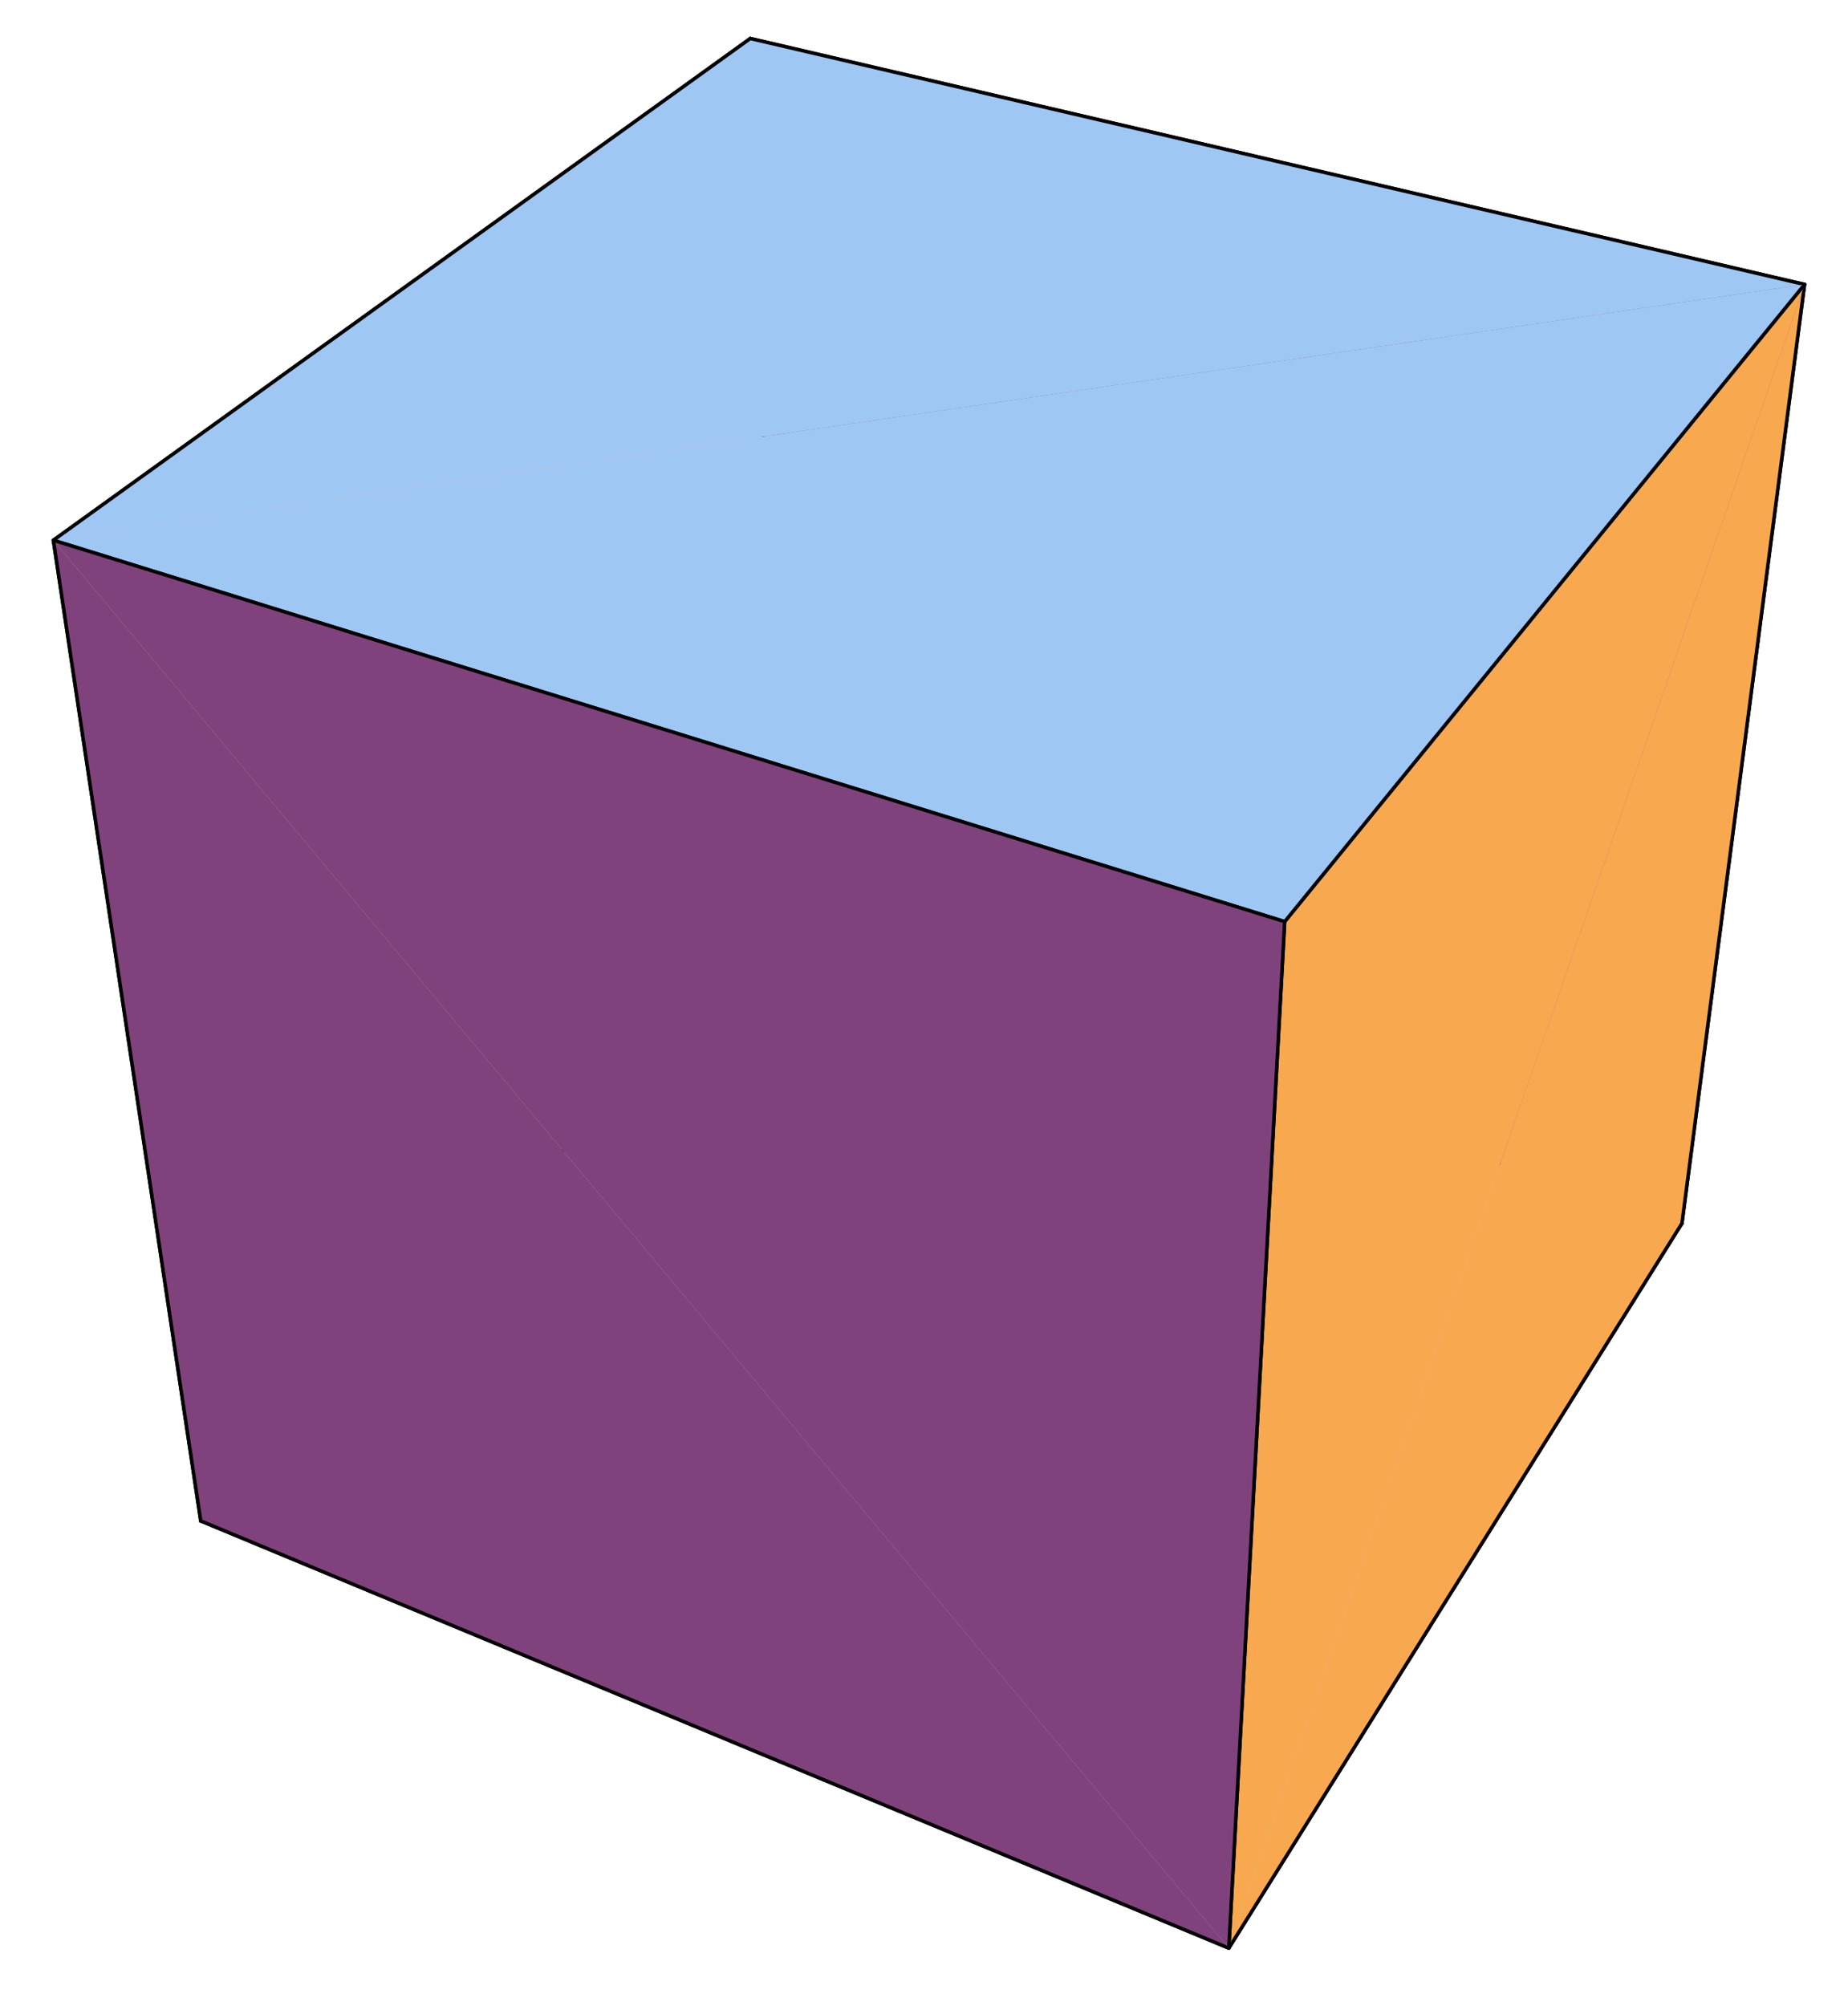 <?xml version="1.0" encoding="UTF-8"?>
<svg xmlns="http://www.w3.org/2000/svg" xmlns:xlink="http://www.w3.org/1999/xlink" width="265.31" height="287.94" viewBox="0 0 265.31 287.94">
<path fill-rule="nonzero" fill="rgb(67.188%, 72.852%, 89.062%)" fill-opacity="1" stroke-width="5" stroke-linecap="round" stroke-linejoin="round" stroke="rgb(0%, 0%, 0%)" stroke-opacity="1" stroke-miterlimit="10" d="M 288.209 692.436 L 1120.093 1542.845 L 2414.701 1119.559 " transform="matrix(0.1, 0, 0, -0.1, 0, 287.537)"/>
<path fill-rule="nonzero" fill="rgb(93.75%, 68.555%, 52.734%)" fill-opacity="1" stroke-width="5" stroke-linecap="round" stroke-linejoin="round" stroke="rgb(0%, 0%, 0%)" stroke-opacity="1" stroke-miterlimit="10" d="M 1077.169 2820.103 L 1120.093 1542.845 L 288.209 692.436 " transform="matrix(0.1, 0, 0, -0.1, 0, 287.537)"/>
<path fill-rule="nonzero" fill="rgb(57.227%, 36.693%, 56.25%)" fill-opacity="1" stroke-width="5" stroke-linecap="round" stroke-linejoin="round" stroke="rgb(0%, 0%, 0%)" stroke-opacity="1" stroke-miterlimit="10" d="M 1120.093 1542.845 L 1077.169 2820.103 L 2590.705 2467.117 " transform="matrix(0.1, 0, 0, -0.1, 0, 287.537)"/>
<path fill-rule="nonzero" fill="rgb(57.227%, 36.693%, 56.25%)" fill-opacity="1" stroke-width="5" stroke-linecap="round" stroke-linejoin="round" stroke="rgb(0%, 0%, 0%)" stroke-opacity="1" stroke-miterlimit="10" d="M 2590.705 2467.117 L 2414.701 1119.559 L 1120.093 1542.845 " transform="matrix(0.1, 0, 0, -0.1, 0, 287.537)"/>
<path fill-rule="nonzero" fill="rgb(67.188%, 72.852%, 89.062%)" fill-opacity="1" stroke-width="5" stroke-linecap="round" stroke-linejoin="round" stroke="rgb(0%, 0%, 0%)" stroke-opacity="1" stroke-miterlimit="10" d="M 2414.701 1119.559 L 1764.146 79.283 L 288.209 692.436 " transform="matrix(0.1, 0, 0, -0.1, 0, 287.537)"/>
<path fill-rule="nonzero" fill="rgb(97.264%, 66.209%, 31.006%)" fill-opacity="1" stroke-width="5" stroke-linecap="round" stroke-linejoin="round" stroke="rgb(0%, 0%, 0%)" stroke-opacity="1" stroke-miterlimit="10" d="M 1764.146 79.283 L 2414.701 1119.559 L 2590.705 2467.117 " transform="matrix(0.1, 0, 0, -0.1, 0, 287.537)"/>
<path fill-rule="nonzero" fill="rgb(93.75%, 68.555%, 52.734%)" fill-opacity="1" stroke-width="5" stroke-linecap="round" stroke-linejoin="round" stroke="rgb(0%, 0%, 0%)" stroke-opacity="1" stroke-miterlimit="10" d="M 288.209 692.436 L 76.605 2099.954 L 1077.169 2820.103 " transform="matrix(0.1, 0, 0, -0.1, 0, 287.537)"/>
<path fill-rule="nonzero" fill="rgb(62.5%, 77.93%, 95.506%)" fill-opacity="1" stroke-width="5" stroke-linecap="round" stroke-linejoin="round" stroke="rgb(0%, 0%, 0%)" stroke-opacity="1" stroke-miterlimit="10" d="M 2590.705 2467.117 L 1077.169 2820.103 L 76.605 2099.954 " transform="matrix(0.1, 0, 0, -0.1, 0, 287.537)"/>
<path fill-rule="nonzero" fill="rgb(50%, 26.097%, 48.509%)" fill-opacity="1" stroke-width="5" stroke-linecap="round" stroke-linejoin="round" stroke="rgb(0%, 0%, 0%)" stroke-opacity="1" stroke-miterlimit="10" d="M 76.605 2099.954 L 288.209 692.436 L 1764.146 79.283 " transform="matrix(0.1, 0, 0, -0.1, 0, 287.537)"/>
<path fill-rule="nonzero" fill="rgb(97.264%, 66.209%, 31.006%)" fill-opacity="1" stroke-width="5" stroke-linecap="round" stroke-linejoin="round" stroke="rgb(0%, 0%, 0%)" stroke-opacity="1" stroke-miterlimit="10" d="M 2590.705 2467.117 L 1844.355 1552.597 L 1764.146 79.283 " transform="matrix(0.1, 0, 0, -0.1, 0, 287.537)"/>
<path fill-rule="nonzero" fill="rgb(62.5%, 77.93%, 95.506%)" fill-opacity="1" stroke-width="5" stroke-linecap="round" stroke-linejoin="round" stroke="rgb(0%, 0%, 0%)" stroke-opacity="1" stroke-miterlimit="10" d="M 76.605 2099.954 L 1844.355 1552.597 L 2590.705 2467.117 " transform="matrix(0.1, 0, 0, -0.1, 0, 287.537)"/>
<path fill-rule="nonzero" fill="rgb(50%, 26.097%, 48.509%)" fill-opacity="1" stroke-width="5" stroke-linecap="round" stroke-linejoin="round" stroke="rgb(0%, 0%, 0%)" stroke-opacity="1" stroke-miterlimit="10" d="M 1764.146 79.283 L 1844.355 1552.597 L 76.605 2099.954 " transform="matrix(0.1, 0, 0, -0.1, 0, 287.537)"/>
</svg>
